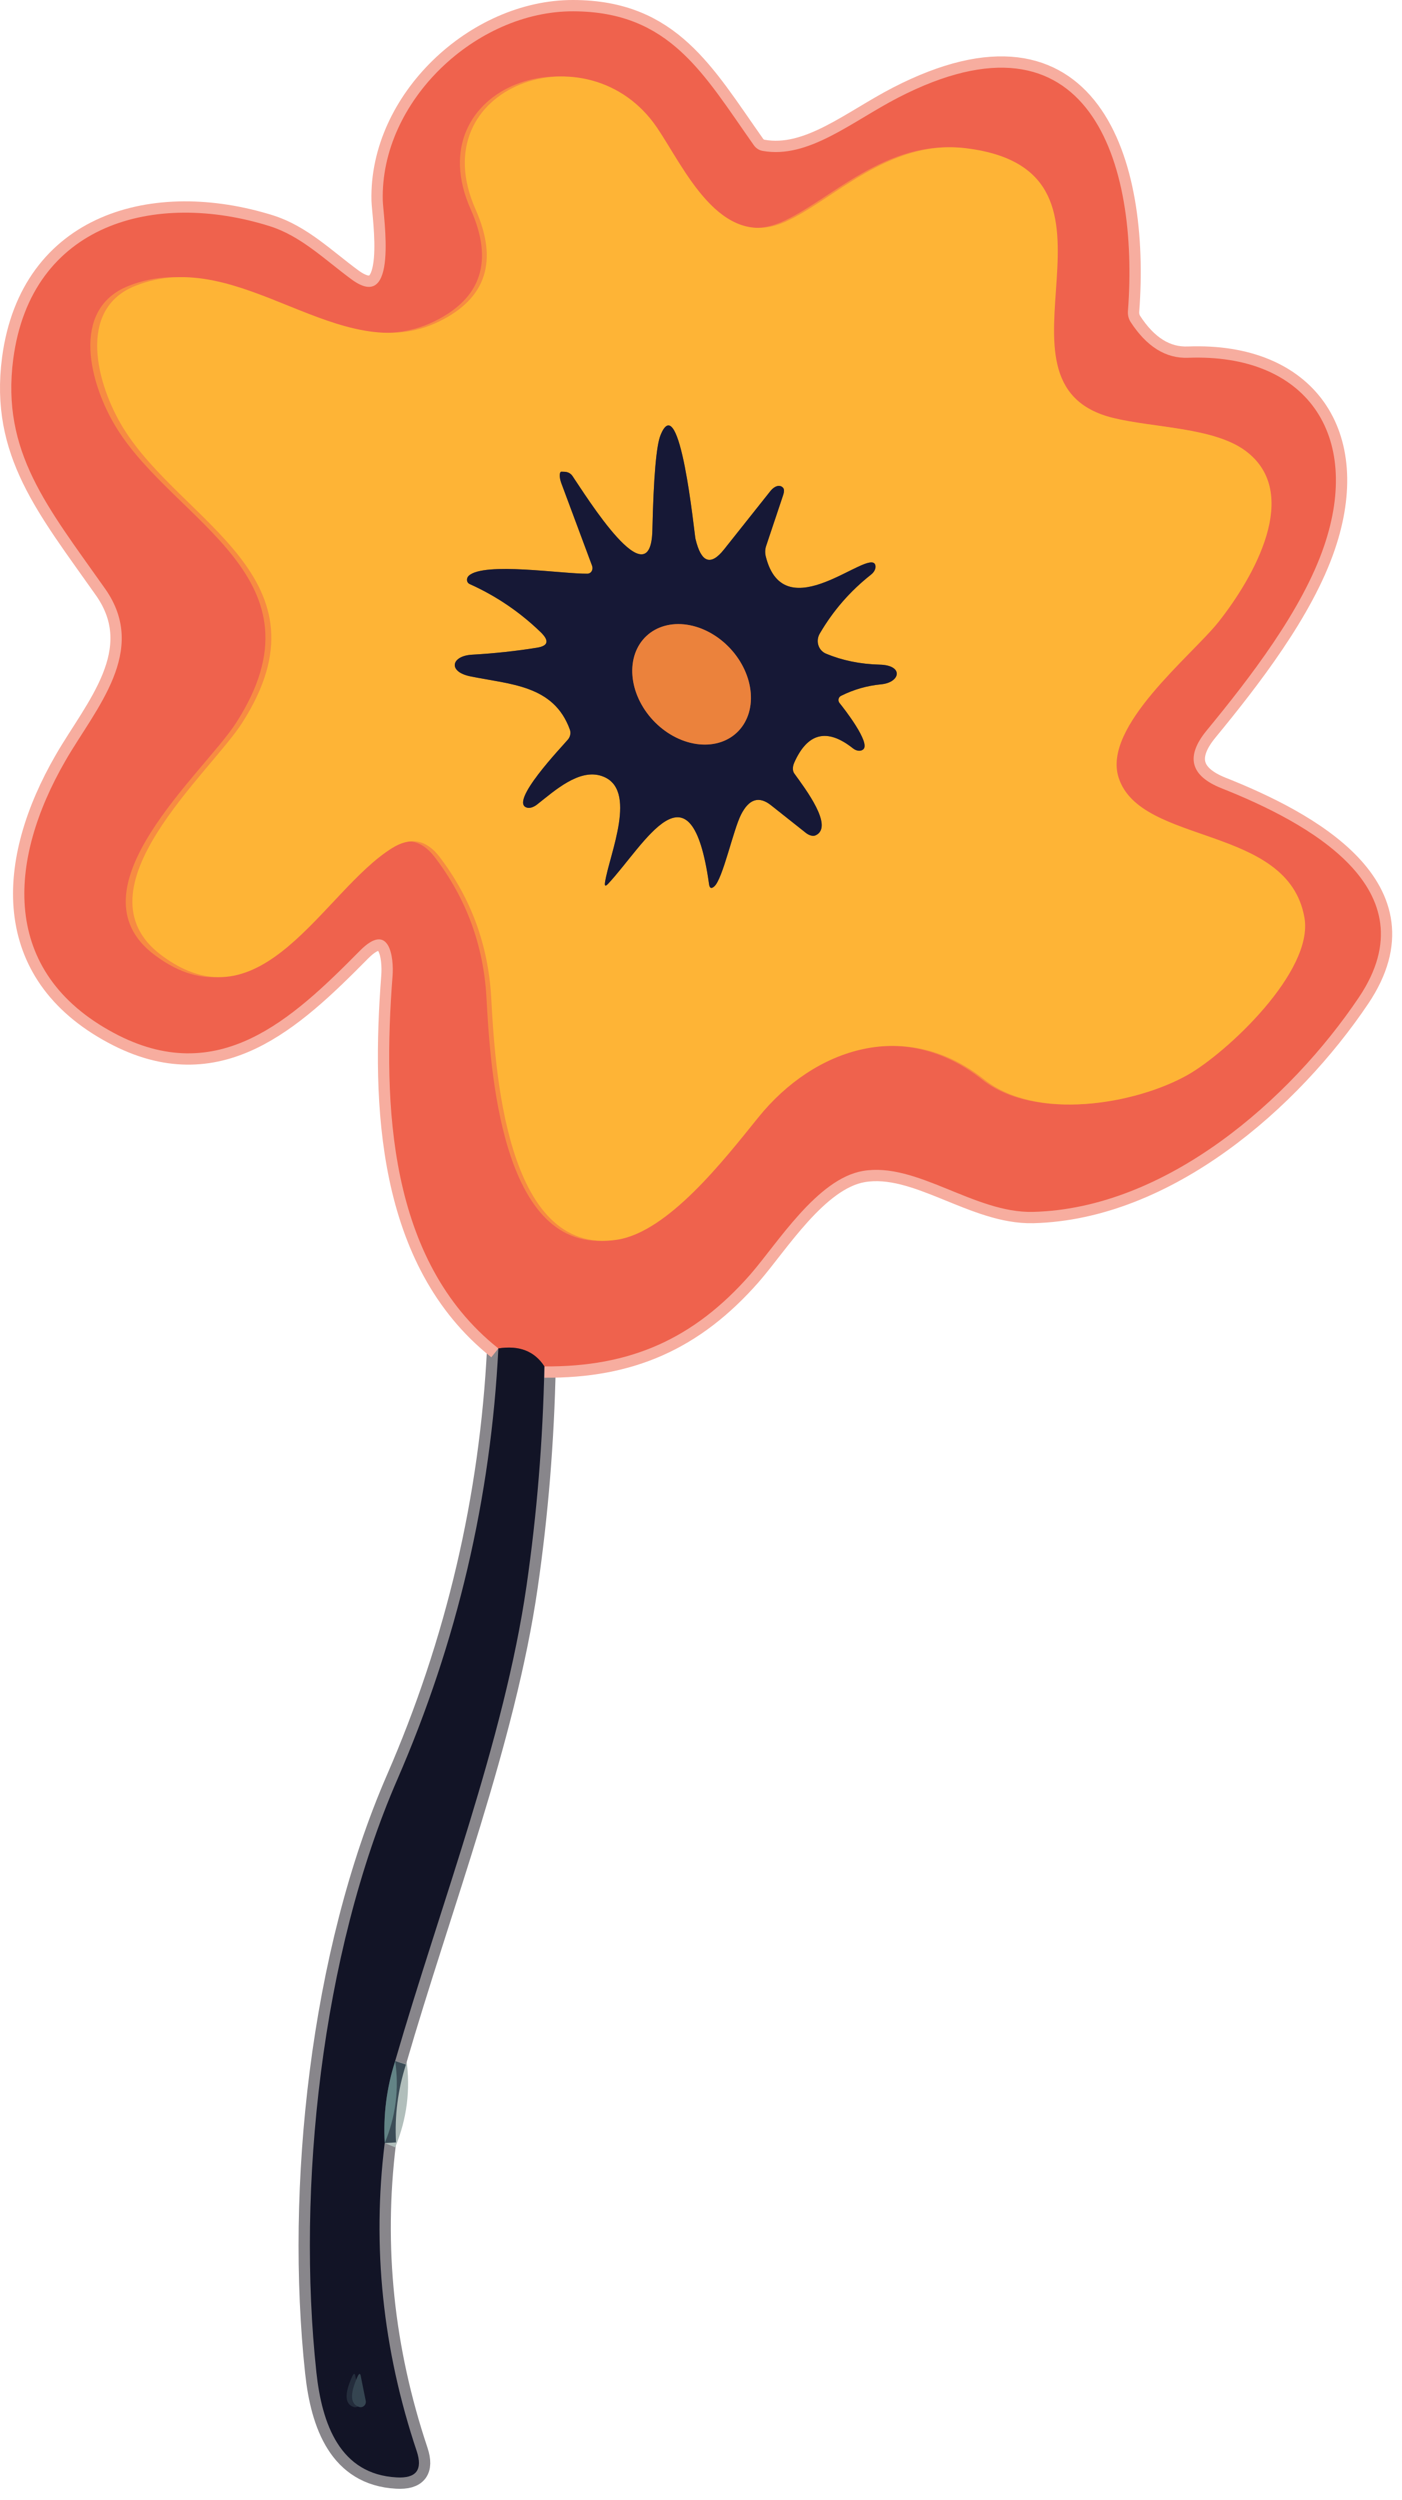 <svg width="124" height="221" viewBox="0 0 124 221" fill="none" xmlns="http://www.w3.org/2000/svg">
<path d="M44.078 119.21C43.414 132.45 40.435 145.153 35.141 157.32C28.416 172.77 26.234 193.47 27.983 209.73C28.476 214.32 30.074 218.75 35.081 219.02C36.81 219.12 37.403 218.35 36.86 216.71C33.844 207.703 32.899 198.62 34.025 189.46" stroke="#88868B" stroke-width="2"/>
<path d="M34.027 189.46C34.998 187.113 35.306 184.697 34.951 182.21" stroke="#B1BEBB" stroke-width="2"/>
<path d="M34.953 182.21C38.934 168.48 44.594 153.85 46.564 140.25C47.489 133.87 48.018 127.386 48.152 120.8" stroke="#88868B" stroke-width="2"/>
<path d="M48.148 120.8C55.708 120.86 61.338 118.4 66.364 112.67C68.787 109.89 72.285 104.21 76.326 103.52C81.091 102.71 86.178 107.27 91.375 107.14C103.137 106.84 114.084 97.25 120.196 88.16C126.64 78.55 115.572 72.68 108.042 69.69C105.275 68.59 104.832 66.89 106.715 64.59C110.525 59.96 115.18 53.95 117.11 48.27C120.468 38.44 115.542 31.24 105.097 31.63C103.113 31.71 101.408 30.647 99.98 28.44C99.817 28.173 99.74 27.852 99.759 27.52C100.764 14.39 96.351 -0.09 79.422 8.64C75.321 10.76 71.491 14.07 67.45 13.34C67.297 13.315 67.149 13.257 67.015 13.169C66.88 13.082 66.761 12.966 66.666 12.83C62.212 6.52 59.257 1.03 50.712 1C42.107 0.97 33.632 8.94 33.854 17.73C33.894 19.14 35.301 27.81 31.079 24.69C28.727 22.96 26.616 20.86 23.841 19.99C13.708 16.82 2.751 19.74 1.172 31.74C0.097 39.97 4.208 44.83 9.305 52.06C13.165 57.55 8.46 62.63 5.807 67.22C0.639 76.14 0.036 85.94 10.049 91.31C19.287 96.27 25.831 90.12 31.833 84.05C34.457 81.4 34.849 84.65 34.718 86.3C33.854 97.58 34.306 111.45 44.077 119.21" stroke="#F7AD9F" stroke-width="2"/>
<path d="M48.149 120.8C47.278 119.454 45.921 118.924 44.078 119.21" stroke="#813B3A" stroke-width="2"/>
<path d="M34.953 182.21C34.197 184.57 33.889 186.987 34.029 189.46" stroke="#3B4C56" stroke-width="2"/>
<path d="M38.439 75.76C41.227 79.4 42.755 83.526 43.023 88.14C43.355 93.96 44.179 111.16 54.232 109.6C58.775 108.89 63.721 102.55 66.757 98.81C71.814 92.56 79.997 90 86.853 95.43C91.537 99.14 100.313 97.62 104.917 95.05C108.396 93.11 116.176 85.89 115.332 81.12C113.874 72.88 100.776 74.77 98.815 68.76C97.328 64.24 105.329 57.96 107.712 54.96C110.798 51.07 115.151 43.58 110.084 39.85C107.27 37.78 101.962 37.83 98.343 36.95C85.918 33.94 101.69 15.15 85.284 13.11C78.318 12.25 73.422 17.76 69.1 19.64C63.37 22.12 60.213 14.87 57.78 11.3C51.698 2.35 36.78 7.63 41.636 18.51C43.666 23.07 42.594 26.37 38.419 28.41C29.522 32.75 20.806 21.55 11.387 25.27C6.13 27.34 7.969 34.06 10.311 37.84C15.529 46.25 29.13 51.09 20.887 63.9C18.042 68.33 5.918 78.63 13.679 84.43C22.626 91.14 28.105 78.77 34.197 74.99C35.845 73.963 37.259 74.22 38.439 75.76Z" stroke="#F78B42" stroke-width="2"/>
<path d="M47.407 55.87C48.211 56.637 48.11 57.1 47.105 57.26C45.242 57.56 43.312 57.767 41.315 57.88C39.465 57.99 39.163 59.38 41.154 59.79C44.723 60.52 48.583 60.55 50.02 64.5C50.072 64.641 50.085 64.795 50.057 64.947C50.029 65.1 49.961 65.245 49.859 65.37C49.387 65.94 44.481 71.01 46.24 71.41C46.362 71.438 46.506 71.425 46.66 71.373C46.814 71.32 46.974 71.23 47.125 71.11C48.673 69.9 50.855 67.92 52.865 68.61C56.142 69.72 53.529 75.54 53.147 78C53.093 78.34 53.184 78.387 53.418 78.14C56.685 74.66 60.797 66.83 62.395 78.16C62.442 78.527 62.596 78.597 62.858 78.37C63.622 77.71 64.536 73.4 65.24 72.02C65.951 70.627 66.838 70.35 67.904 71.19L71 73.63C71.148 73.747 71.309 73.83 71.464 73.869C71.618 73.908 71.761 73.901 71.875 73.85C73.534 73.08 70.93 69.7 69.975 68.38C69.896 68.272 69.853 68.127 69.851 67.962C69.849 67.797 69.889 67.616 69.965 67.44C71.151 64.773 72.894 64.347 75.192 66.16C75.347 66.283 75.528 66.358 75.701 66.371C75.874 66.384 76.026 66.334 76.127 66.23C76.72 65.63 74.489 62.75 73.996 62.15C73.957 62.101 73.929 62.044 73.915 61.984C73.9 61.924 73.899 61.861 73.912 61.801C73.924 61.74 73.95 61.684 73.987 61.635C74.024 61.587 74.072 61.547 74.127 61.52C75.253 60.96 76.442 60.62 77.695 60.5C79.404 60.34 79.736 58.82 77.585 58.76C75.836 58.714 74.241 58.39 72.8 57.79C72.639 57.724 72.495 57.624 72.377 57.495C72.259 57.367 72.171 57.214 72.117 57.046C72.064 56.878 72.047 56.7 72.068 56.523C72.088 56.346 72.146 56.174 72.237 56.02C73.423 53.993 74.944 52.254 76.801 50.8C76.955 50.679 77.074 50.529 77.141 50.373C77.207 50.217 77.219 50.062 77.173 49.93C76.62 48.42 69.1 55.76 67.442 49.2C67.363 48.881 67.374 48.558 67.472 48.27L69 43.73C69.039 43.608 69.059 43.489 69.059 43.387C69.059 43.284 69.039 43.203 69 43.15C68.913 43.037 68.802 42.974 68.668 42.96C68.548 42.941 68.408 42.974 68.264 43.053C68.12 43.133 67.978 43.256 67.854 43.41L63.732 48.57C62.539 50.063 61.692 49.75 61.189 47.63C61.078 47.13 59.812 34.21 58.083 38.47C57.707 39.383 57.466 42.177 57.359 46.85C57.228 53.14 51.468 43.85 50.252 42.08C50.18 41.972 50.081 41.882 49.962 41.818C49.843 41.754 49.708 41.717 49.568 41.71L49.286 41.7C49.237 41.696 49.196 41.722 49.167 41.775C49.138 41.829 49.122 41.908 49.12 42.008C49.118 42.108 49.13 42.225 49.156 42.35C49.181 42.475 49.219 42.605 49.266 42.73L52.001 50.03C52.028 50.107 52.039 50.19 52.032 50.271C52.025 50.352 52.001 50.43 51.96 50.497C51.92 50.564 51.865 50.62 51.801 50.658C51.736 50.697 51.663 50.718 51.589 50.72C49.397 50.75 42.4 49.65 41.033 50.9C40.977 50.951 40.933 51.015 40.906 51.085C40.878 51.155 40.867 51.229 40.874 51.302C40.881 51.374 40.906 51.442 40.946 51.499C40.986 51.556 41.04 51.601 41.104 51.63C43.449 52.677 45.55 54.09 47.407 55.87Z" stroke="#8A6636" stroke-width="2"/>
<path d="M64.865 64.771C65.773 63.927 66.219 62.667 66.107 61.269C65.995 59.871 65.334 58.449 64.268 57.316C63.74 56.755 63.129 56.282 62.47 55.924C61.81 55.565 61.115 55.329 60.425 55.228C59.734 55.127 59.061 55.163 58.444 55.335C57.827 55.507 57.278 55.81 56.829 56.229C55.922 57.073 55.475 58.333 55.587 59.731C55.699 61.129 56.361 62.551 57.427 63.684C57.954 64.245 58.566 64.718 59.225 65.076C59.884 65.435 60.579 65.671 61.27 65.772C61.961 65.873 62.634 65.836 63.251 65.665C63.868 65.493 64.416 65.19 64.865 64.771Z" stroke="#814D39" stroke-width="2"/>
<path d="M31.131 210.14C30.454 211.653 30.501 212.537 31.272 212.79C31.348 212.816 31.429 212.821 31.508 212.805C31.587 212.789 31.661 212.753 31.722 212.699C31.782 212.646 31.829 212.577 31.855 212.5C31.882 212.423 31.889 212.34 31.875 212.26L31.422 210.02C31.369 209.787 31.272 209.827 31.131 210.14Z" stroke="#242D3C" stroke-width="2"/>
<path d="M48.148 120.8C47.277 119.453 45.92 118.923 44.077 119.21C34.306 111.45 33.854 97.58 34.718 86.3C34.849 84.65 34.457 81.4 31.833 84.05C25.831 90.12 19.287 96.27 10.049 91.31C0.036 85.94 0.639 76.14 5.807 67.22C8.46 62.63 13.165 57.55 9.305 52.06C4.208 44.83 0.097 39.97 1.172 31.74C2.751 19.74 13.708 16.82 23.841 19.99C26.616 20.86 28.727 22.96 31.079 24.69C35.301 27.81 33.894 19.14 33.854 17.73C33.632 8.94 42.107 0.97 50.712 1C59.257 1.03 62.212 6.52 66.666 12.83C66.761 12.966 66.88 13.082 67.015 13.169C67.149 13.257 67.297 13.315 67.45 13.34C71.491 14.07 75.321 10.76 79.422 8.64C96.351 -0.09 100.764 14.39 99.759 27.52C99.74 27.852 99.817 28.173 99.98 28.44C101.408 30.647 103.113 31.71 105.097 31.63C115.542 31.24 120.468 38.44 117.11 48.27C115.18 53.95 110.525 59.96 106.715 64.59C104.832 66.89 105.275 68.59 108.042 69.69C115.572 72.68 126.64 78.55 120.196 88.16C114.084 97.25 103.137 106.84 91.375 107.14C86.178 107.27 81.091 102.71 76.326 103.52C72.285 104.21 68.787 109.89 66.364 112.67C61.338 118.4 55.708 120.86 48.148 120.8ZM38.438 75.76C41.226 79.4 42.754 83.527 43.022 88.14C43.353 93.96 44.178 111.16 54.23 109.6C58.774 108.89 63.72 102.55 66.756 98.81C71.812 92.56 79.995 90 86.851 95.43C91.536 99.14 100.312 97.62 104.916 95.05C108.394 93.11 116.175 85.89 115.331 81.12C113.873 72.88 100.774 74.77 98.814 68.76C97.326 64.24 105.328 57.96 107.711 54.96C110.797 51.07 115.15 43.58 110.083 39.85C107.268 37.78 101.961 37.83 98.342 36.95C85.916 33.94 101.689 15.15 85.283 13.11C78.317 12.25 73.421 17.76 69.098 19.64C63.368 22.12 60.212 14.87 57.779 11.3C51.697 2.35 36.779 7.63 41.634 18.51C43.665 23.07 42.593 26.37 38.418 28.41C29.521 32.75 20.805 21.55 11.386 25.27C6.128 27.34 7.968 34.06 10.31 37.84C15.527 46.25 29.129 51.09 20.886 63.9C18.041 68.33 5.917 78.63 13.678 84.43C22.625 91.14 28.103 78.77 34.195 74.99C35.844 73.963 37.258 74.22 38.438 75.76Z" fill="#EF624D"/>
<path d="M44.078 119.21C45.921 118.923 47.278 119.453 48.149 120.8C48.015 127.386 47.486 133.87 46.561 140.25C44.59 153.85 38.931 168.48 34.95 182.21C34.193 184.57 33.884 186.986 34.025 189.46C32.899 198.62 33.844 207.703 36.86 216.71C37.403 218.35 36.81 219.12 35.081 219.02C30.074 218.75 28.476 214.32 27.983 209.73C26.234 193.47 28.416 172.77 35.141 157.32C40.435 145.153 43.414 132.45 44.078 119.21ZM31.13 210.14C30.453 211.653 30.5 212.536 31.271 212.79C31.347 212.816 31.428 212.821 31.507 212.805C31.586 212.789 31.66 212.753 31.721 212.699C31.782 212.646 31.828 212.577 31.855 212.5C31.881 212.423 31.888 212.34 31.874 212.26L31.421 210.02C31.368 209.786 31.271 209.826 31.13 210.14Z" fill="#121426"/>
<path d="M34.953 182.21C35.308 184.697 35 187.113 34.029 189.46C33.889 186.987 34.197 184.57 34.953 182.21Z" fill="#638486"/>
<path d="M38.881 75.76C37.708 74.22 36.301 73.963 34.661 74.99C28.601 78.77 23.151 91.14 14.251 84.43C6.531 78.63 18.591 68.33 21.421 63.9C29.621 51.09 16.091 46.25 10.901 37.84C8.571 34.06 6.741 27.34 11.971 25.27C21.341 21.55 30.011 32.75 38.861 28.41C43.014 26.37 44.081 23.07 42.061 18.51C37.231 7.63 52.071 2.35 58.121 11.3C60.541 14.87 63.681 22.12 69.381 19.64C73.681 17.76 78.551 12.25 85.481 13.11C101.801 15.15 86.111 33.94 98.471 36.95C102.071 37.83 107.351 37.78 110.151 39.85C115.191 43.58 110.861 51.07 107.791 54.96C105.421 57.96 97.461 64.24 98.941 68.76C100.891 74.77 113.921 72.88 115.371 81.12C116.211 85.89 108.471 93.11 105.011 95.05C100.431 97.62 91.701 99.14 87.041 95.43C80.221 90 72.081 92.56 67.051 98.81C64.031 102.55 59.111 108.89 54.591 109.6C44.591 111.16 43.771 93.96 43.441 88.14C43.174 83.526 41.654 79.4 38.881 75.76ZM47.801 55.87C48.601 56.636 48.501 57.1 47.501 57.26C45.648 57.56 43.727 57.767 41.741 57.88C39.901 57.99 39.601 59.38 41.581 59.79C45.131 60.52 48.971 60.55 50.401 64.5C50.453 64.64 50.465 64.794 50.437 64.947C50.409 65.099 50.341 65.245 50.241 65.37C49.771 65.94 44.891 71.01 46.641 71.41C46.761 71.437 46.905 71.424 47.058 71.372C47.211 71.32 47.37 71.23 47.521 71.11C49.061 69.9 51.231 67.92 53.231 68.61C56.491 69.72 53.891 75.54 53.511 78C53.458 78.34 53.547 78.386 53.781 78.14C57.031 74.66 61.121 66.83 62.711 78.16C62.758 78.526 62.911 78.597 63.171 78.37C63.931 77.71 64.841 73.4 65.541 72.02C66.248 70.626 67.131 70.35 68.191 71.19L71.271 73.63C71.418 73.747 71.578 73.829 71.732 73.868C71.886 73.907 72.028 73.901 72.141 73.85C73.791 73.08 71.201 69.7 70.251 68.38C70.172 68.272 70.129 68.127 70.128 67.962C70.126 67.796 70.165 67.616 70.241 67.44C71.421 64.773 73.154 64.347 75.441 66.16C75.594 66.283 75.775 66.358 75.947 66.371C76.119 66.384 76.27 66.334 76.371 66.23C76.961 65.63 74.741 62.75 74.251 62.15C74.212 62.101 74.185 62.044 74.17 61.984C74.156 61.923 74.155 61.861 74.167 61.8C74.18 61.74 74.205 61.684 74.242 61.635C74.279 61.587 74.326 61.547 74.381 61.52C75.501 60.96 76.684 60.62 77.931 60.5C79.631 60.34 79.961 58.82 77.821 58.76C76.081 58.713 74.494 58.39 73.061 57.79C72.901 57.724 72.757 57.623 72.64 57.495C72.523 57.366 72.435 57.213 72.382 57.045C72.329 56.878 72.312 56.699 72.332 56.522C72.353 56.346 72.41 56.174 72.501 56.02C73.681 53.993 75.194 52.253 77.041 50.8C77.194 50.679 77.313 50.529 77.379 50.373C77.445 50.216 77.457 50.061 77.411 49.93C76.861 48.42 69.381 55.76 67.731 49.2C67.653 48.88 67.663 48.557 67.761 48.27L69.281 43.73C69.32 43.607 69.34 43.489 69.34 43.386C69.34 43.284 69.32 43.202 69.281 43.15C69.194 43.036 69.084 42.973 68.951 42.96C68.831 42.941 68.692 42.973 68.549 43.053C68.406 43.132 68.264 43.256 68.141 43.41L64.041 48.57C62.854 50.063 62.011 49.75 61.511 47.63C61.401 47.13 60.141 34.21 58.421 38.47C58.047 39.383 57.807 42.176 57.701 46.85C57.571 53.14 51.841 43.85 50.631 42.08C50.56 41.972 50.461 41.882 50.343 41.818C50.225 41.753 50.09 41.716 49.951 41.71L49.671 41.7C49.621 41.696 49.581 41.721 49.552 41.775C49.523 41.828 49.507 41.908 49.505 42.008C49.503 42.108 49.515 42.225 49.541 42.35C49.566 42.475 49.604 42.605 49.651 42.73L52.371 50.03C52.398 50.107 52.409 50.19 52.402 50.271C52.395 50.352 52.371 50.429 52.331 50.497C52.291 50.564 52.236 50.619 52.172 50.658C52.108 50.697 52.035 50.718 51.961 50.72C49.781 50.75 42.821 49.65 41.461 50.9C41.405 50.951 41.361 51.014 41.334 51.084C41.306 51.155 41.295 51.229 41.302 51.301C41.309 51.374 41.334 51.441 41.374 51.499C41.413 51.556 41.468 51.601 41.531 51.63C43.864 52.676 45.954 54.09 47.801 55.87Z" fill="#FEB436"/>
<path d="M47.8 55.87C45.954 54.09 43.864 52.677 41.53 51.63C41.467 51.601 41.413 51.556 41.373 51.499C41.333 51.442 41.309 51.374 41.302 51.302C41.295 51.229 41.306 51.155 41.333 51.085C41.361 51.015 41.405 50.951 41.46 50.9C42.82 49.65 49.78 50.75 51.96 50.72C52.035 50.718 52.107 50.697 52.171 50.658C52.236 50.62 52.29 50.564 52.33 50.497C52.37 50.43 52.395 50.352 52.402 50.271C52.409 50.19 52.398 50.107 52.37 50.03L49.65 42.73C49.603 42.605 49.565 42.475 49.54 42.35C49.515 42.225 49.503 42.108 49.505 42.008C49.507 41.908 49.523 41.829 49.551 41.775C49.58 41.722 49.621 41.696 49.67 41.7L49.95 41.71C50.09 41.717 50.224 41.754 50.342 41.818C50.461 41.882 50.559 41.972 50.63 42.08C51.84 43.85 57.57 53.14 57.7 46.85C57.807 42.177 58.047 39.383 58.42 38.47C60.14 34.21 61.4 47.13 61.51 47.63C62.01 49.75 62.854 50.063 64.04 48.57L68.14 43.41C68.264 43.256 68.405 43.133 68.548 43.053C68.691 42.974 68.831 42.941 68.95 42.96C69.084 42.974 69.194 43.037 69.28 43.15C69.319 43.203 69.34 43.284 69.34 43.387C69.34 43.489 69.319 43.608 69.28 43.73L67.76 48.27C67.662 48.558 67.652 48.881 67.73 49.2C69.38 55.76 76.86 48.42 77.41 49.93C77.456 50.062 77.445 50.217 77.379 50.373C77.312 50.529 77.194 50.679 77.04 50.8C75.194 52.254 73.68 53.993 72.5 56.02C72.41 56.174 72.353 56.346 72.332 56.523C72.311 56.7 72.328 56.878 72.382 57.046C72.434 57.214 72.523 57.367 72.64 57.495C72.757 57.624 72.9 57.724 73.06 57.79C74.494 58.39 76.08 58.714 77.82 58.76C79.96 58.82 79.63 60.34 77.93 60.5C76.684 60.62 75.5 60.96 74.38 61.52C74.326 61.547 74.279 61.587 74.242 61.635C74.205 61.684 74.179 61.74 74.166 61.801C74.154 61.861 74.155 61.924 74.169 61.984C74.184 62.044 74.212 62.101 74.25 62.15C74.74 62.75 76.96 65.63 76.37 66.23C76.27 66.334 76.118 66.384 75.946 66.371C75.774 66.358 75.594 66.283 75.44 66.16C73.154 64.347 71.42 64.773 70.24 67.44C70.165 67.616 70.125 67.797 70.127 67.962C70.129 68.127 70.171 68.272 70.25 68.38C71.2 69.7 73.79 73.08 72.14 73.85C72.027 73.901 71.885 73.908 71.731 73.869C71.577 73.83 71.417 73.747 71.27 73.63L68.19 71.19C67.13 70.35 66.247 70.627 65.54 72.02C64.84 73.4 63.93 77.71 63.17 78.37C62.91 78.597 62.757 78.527 62.71 78.16C61.12 66.83 57.03 74.66 53.78 78.14C53.547 78.387 53.457 78.34 53.51 78C53.89 75.54 56.49 69.72 53.23 68.61C51.23 67.92 49.06 69.9 47.52 71.11C47.37 71.23 47.211 71.32 47.057 71.373C46.904 71.425 46.761 71.438 46.64 71.41C44.89 71.01 49.77 65.94 50.24 65.37C50.341 65.245 50.408 65.1 50.437 64.947C50.465 64.795 50.452 64.641 50.4 64.5C48.97 60.55 45.13 60.52 41.58 59.79C39.6 59.38 39.9 57.99 41.74 57.88C43.727 57.767 45.647 57.56 47.5 57.26C48.5 57.1 48.6 56.637 47.8 55.87ZM65.168 64.772C66.07 63.927 66.514 62.667 66.403 61.269C66.291 59.871 65.633 58.449 64.573 57.316C64.048 56.755 63.44 56.282 62.784 55.924C62.128 55.566 61.437 55.329 60.75 55.228C60.063 55.127 59.393 55.164 58.779 55.335C58.166 55.507 57.62 55.811 57.173 56.229C56.271 57.073 55.826 58.333 55.938 59.731C56.049 61.129 56.708 62.551 57.768 63.684C58.293 64.245 58.9 64.718 59.556 65.076C60.212 65.435 60.904 65.671 61.591 65.772C62.278 65.873 62.947 65.837 63.561 65.665C64.175 65.493 64.721 65.19 65.168 64.772Z" fill="#161836"/>
<path d="M65.165 64.771C64.718 65.19 64.172 65.493 63.558 65.665C62.944 65.836 62.275 65.873 61.588 65.772C60.901 65.671 60.209 65.435 59.553 65.076C58.897 64.718 58.29 64.245 57.765 63.684C56.705 62.551 56.046 61.129 55.935 59.731C55.823 58.333 56.268 57.073 57.17 56.229C57.617 55.81 58.163 55.507 58.776 55.335C59.39 55.163 60.06 55.127 60.747 55.228C61.434 55.329 62.125 55.565 62.781 55.924C63.437 56.282 64.045 56.755 64.57 57.316C65.63 58.449 66.288 59.871 66.4 61.269C66.511 62.667 66.067 63.927 65.165 64.771Z" fill="#EB823C"/>
<path d="M31.609 210.14C31.749 209.827 31.846 209.787 31.899 210.02L32.349 212.26C32.363 212.34 32.356 212.423 32.33 212.5C32.303 212.577 32.257 212.646 32.197 212.699C32.136 212.753 32.063 212.789 31.984 212.805C31.906 212.821 31.825 212.816 31.749 212.79C30.982 212.537 30.936 211.653 31.609 210.14Z" fill="#354551"/>
</svg>
